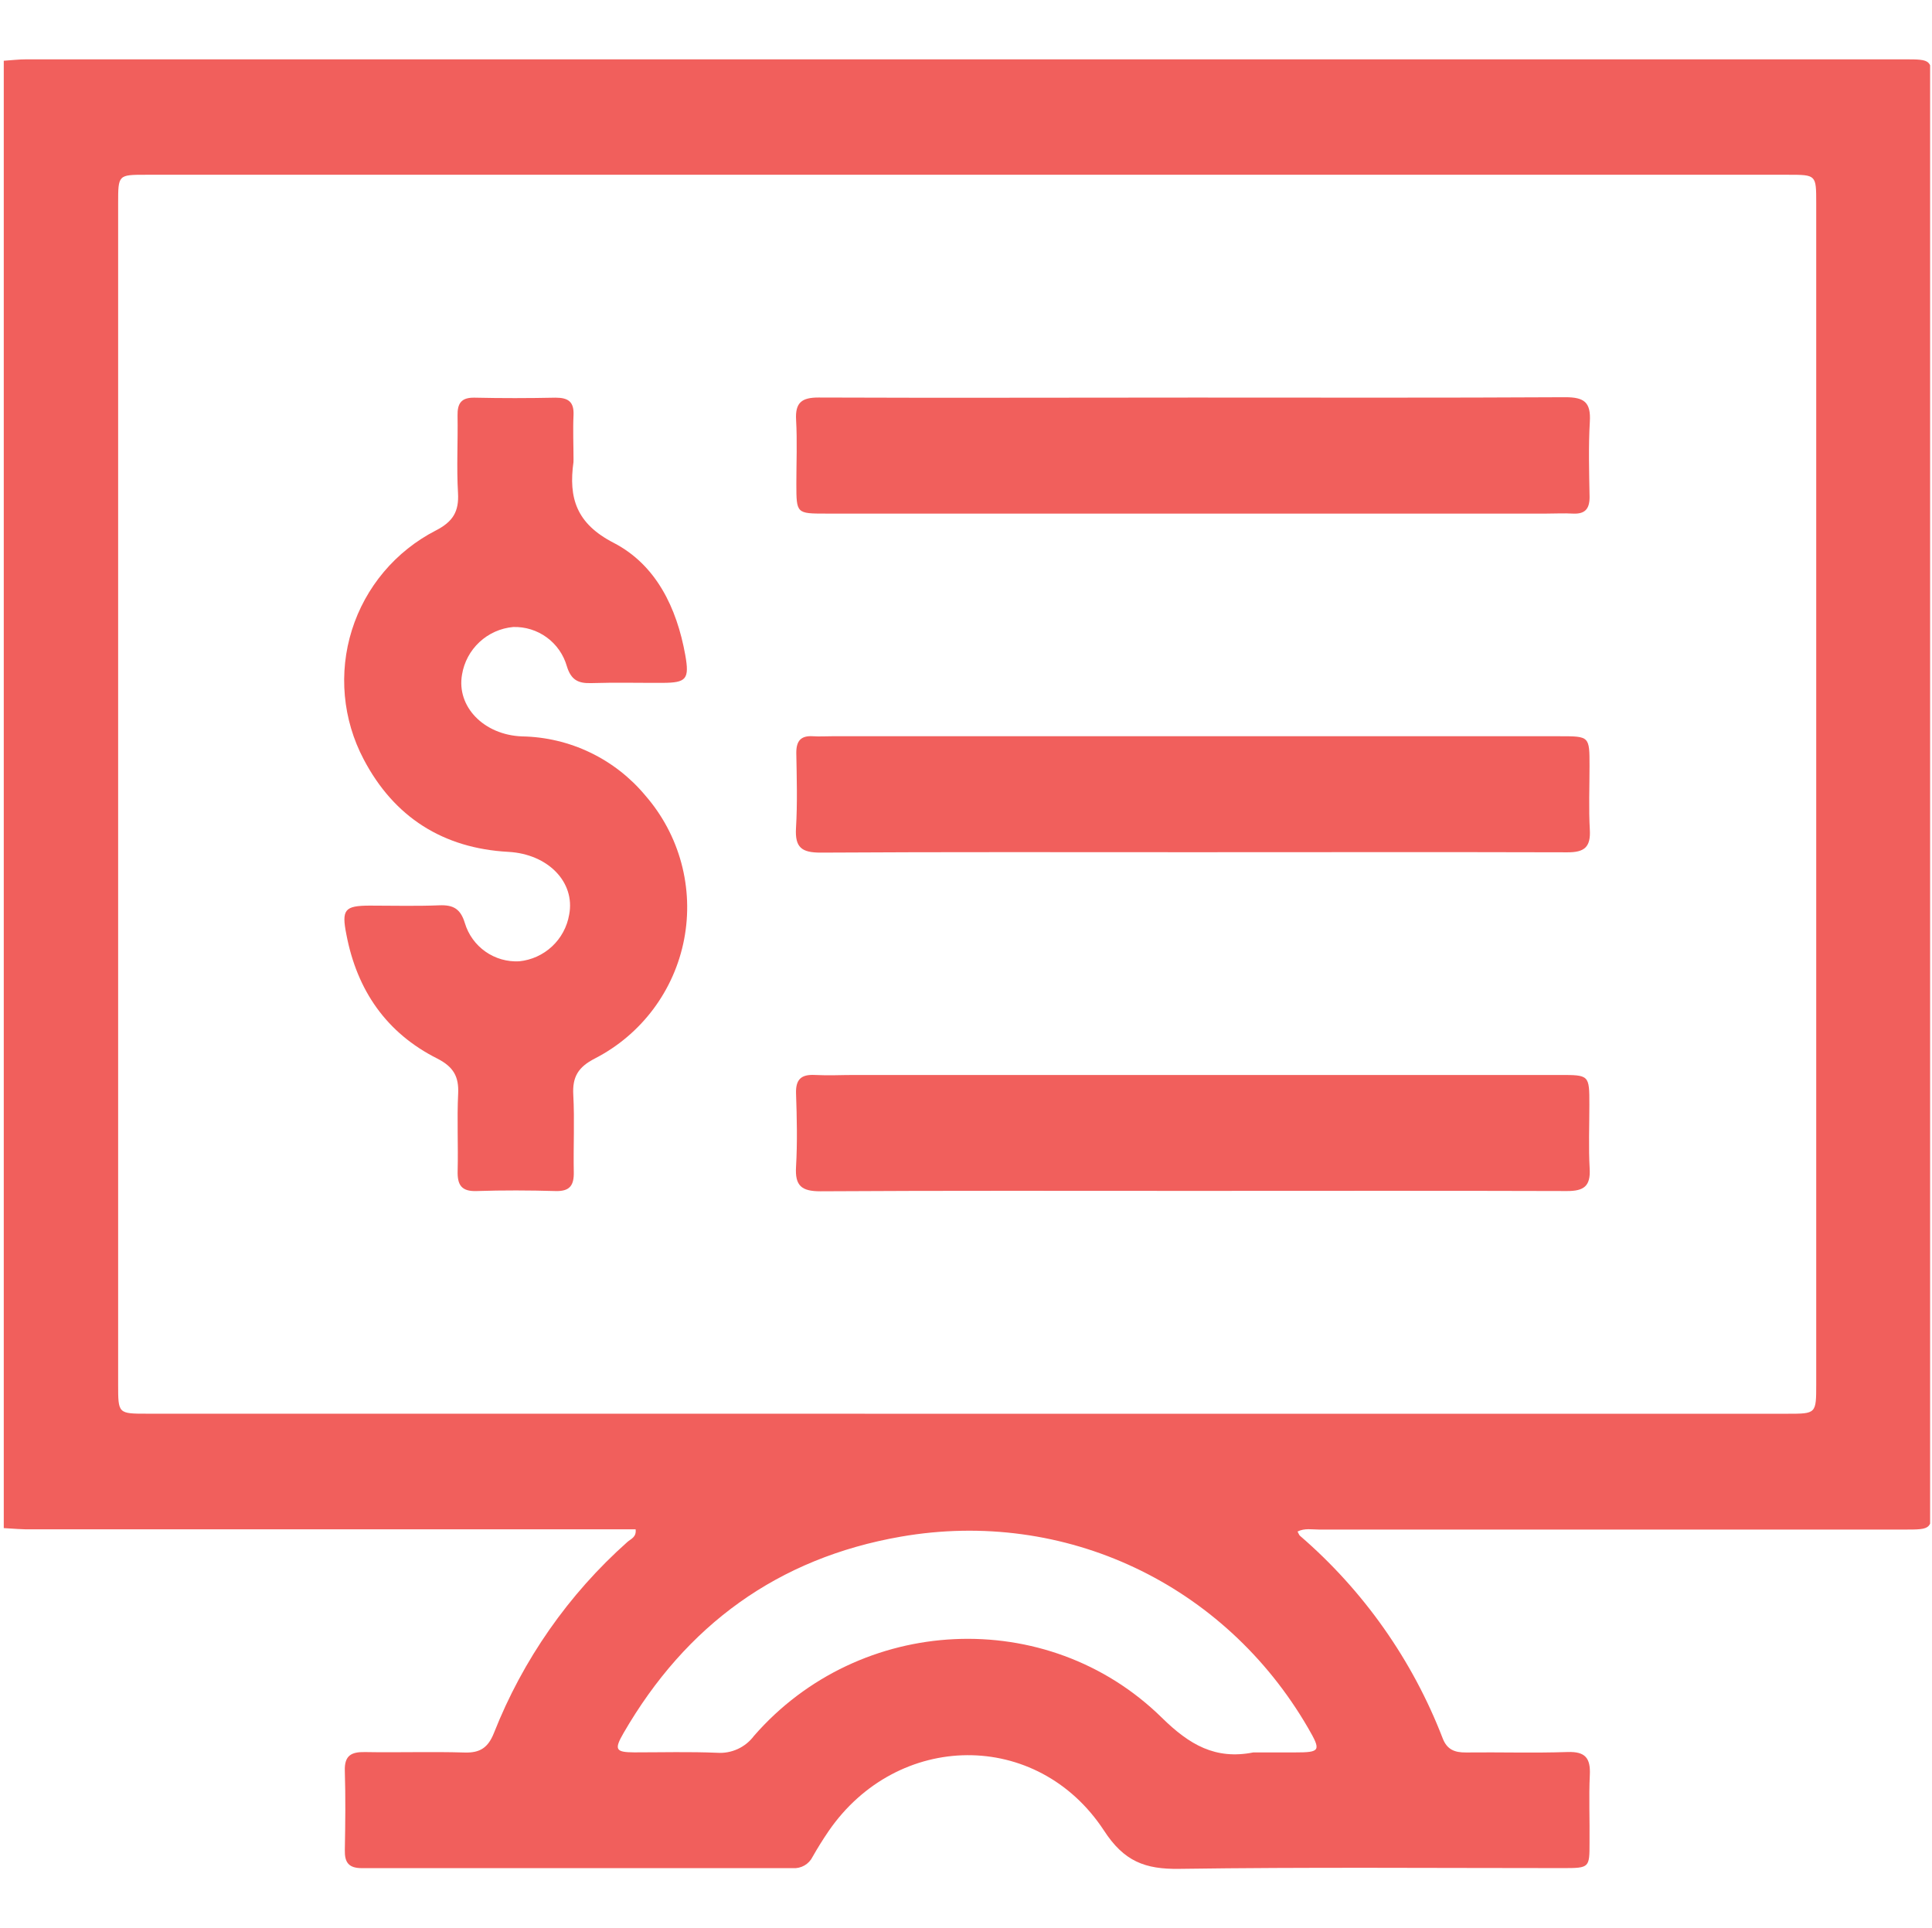 <svg width="513" height="512" viewBox="0 0 513 512" fill="none" xmlns="http://www.w3.org/2000/svg">
<g clip-path="url(#clip0_582_3591)">
<g clip-path="url(#clip1_582_3591)">
<path d="M1 405.785V16.132C2.989 15.998 5.005 15.758 6.967 15.758H505.538C512.973 15.758 513 15.758 513 23.1V398.71C513 406.145 513 406.172 505.658 406.172C453.862 406.172 402.072 406.172 350.285 406.172C348.416 406.172 346.427 405.745 344.532 406.693C344.852 407.267 344.945 407.627 345.186 407.827C362.046 422.361 375.06 440.83 383.071 461.599C384.232 464.629 386.288 465.39 389.265 465.363C398.263 465.256 407.26 465.55 416.244 465.243C420.943 465.083 422.358 466.858 422.144 471.317C421.851 477.297 422.144 483.331 422.064 489.298C422.064 495.973 422.064 496.067 415.043 496.067C381.069 496.067 347.095 495.786 313.134 496.267C304.043 496.4 298.45 494.304 293.11 486.055C275.409 459.116 238.271 459.663 219.996 486.281C218.501 488.471 217.086 490.74 215.777 493.05C215.3 494.02 214.545 494.826 213.609 495.365C212.672 495.905 211.596 496.154 210.518 496.08C172.374 496.08 134.24 496.08 96.114 496.08C92.563 496.08 91.495 494.571 91.562 491.274C91.695 484.279 91.775 477.271 91.562 470.289C91.415 466.177 93.257 465.19 96.901 465.256C105.725 465.416 114.549 465.109 123.373 465.376C127.512 465.51 129.621 464.041 131.156 460.184C138.83 440.73 150.971 423.353 166.598 409.456C167.493 408.655 169.041 408.201 168.774 406.105H8.462C5.979 406.159 3.536 405.932 1 405.785ZM256.84 375.415H474.621C482.243 375.415 482.257 375.415 482.257 367.606V53.897C482.257 46.421 482.256 46.408 474.794 46.408H38.752C31.383 46.408 31.37 46.408 31.37 53.964V367.673C31.37 375.402 31.37 375.402 39.072 375.402L256.84 375.415ZM332.797 465.35H343.784C350.646 465.35 350.859 464.949 347.335 458.862C325.175 420.63 282.764 400.472 239.205 408.054C206.54 413.741 182.124 431.576 165.557 460.224C163.021 464.615 163.461 465.31 168.414 465.336C175.743 465.336 183.098 465.136 190.387 465.443C192.267 465.58 194.152 465.24 195.867 464.456C197.582 463.672 199.071 462.469 200.199 460.958C228.232 428.773 278.065 426.25 308.488 456.112C315.83 463.334 322.732 467.339 332.797 465.35Z" fill="#F15F5C"/>
<path d="M152.275 122.18C152.288 122.349 152.288 122.519 152.275 122.688C150.94 132.232 153.023 139.041 162.955 144.153C174.208 149.987 179.695 161.374 181.951 173.896C183.099 180.357 182.271 181.305 175.943 181.331C169.616 181.358 163.288 181.198 156.961 181.398C153.49 181.505 151.621 180.53 150.513 176.913C149.635 173.84 147.758 171.148 145.178 169.262C142.598 167.376 139.463 166.404 136.269 166.5C132.923 166.802 129.772 168.208 127.312 170.497C124.852 172.785 123.222 175.826 122.68 179.142C121.184 187.619 128.446 195.161 138.605 195.548C144.875 195.656 151.047 197.115 156.701 199.827C162.354 202.539 167.356 206.439 171.365 211.26C175.864 216.428 179.129 222.551 180.911 229.167C182.694 235.783 182.948 242.717 181.654 249.446C180.36 256.174 177.552 262.52 173.443 268.003C169.333 273.485 164.03 277.961 157.935 281.091C153.53 283.36 151.955 285.95 152.222 290.729C152.595 297.537 152.222 304.385 152.355 311.207C152.435 314.731 151.341 316.386 147.536 316.28C140.554 316.079 133.546 316.053 126.564 316.28C122.466 316.427 121.425 314.598 121.518 310.94C121.692 304.118 121.318 297.27 121.652 290.462C121.879 285.897 120.424 283.32 116.152 281.118C102.602 274.323 94.793 262.976 91.976 248.158C90.641 241.483 91.536 240.509 98.184 240.482C104.338 240.482 110.505 240.656 116.659 240.402C120.37 240.255 122.292 241.336 123.441 245.141C124.363 248.2 126.284 250.861 128.898 252.698C131.512 254.535 134.667 255.442 137.858 255.273C141.119 254.946 144.183 253.559 146.579 251.324C148.976 249.088 150.574 246.129 151.127 242.898C152.796 234.235 145.48 226.786 135.014 226.212C117.66 225.277 104.631 217.001 96.568 201.636C93.803 196.4 92.103 190.668 91.567 184.77C91.031 178.873 91.669 172.929 93.446 167.28C95.222 161.631 98.102 156.391 101.916 151.862C105.731 147.334 110.406 143.606 115.671 140.896C120.277 138.533 121.905 135.85 121.612 130.884C121.211 124.076 121.612 117.228 121.492 110.406C121.425 107.096 122.479 105.52 126.044 105.601C133.199 105.761 140.367 105.747 147.523 105.601C150.86 105.601 152.435 106.669 152.288 110.193C152.101 114.198 152.288 118.202 152.288 122.207L152.275 122.18Z" fill="#F15F5C"/>
<path d="M317.246 105.574C350.045 105.574 382.845 105.667 415.644 105.48C420.65 105.48 422.452 106.815 422.145 111.968C421.758 118.643 421.958 125.318 422.078 131.992C422.078 135.209 420.81 136.544 417.633 136.384C415.31 136.251 412.974 136.384 410.638 136.384H219.369C211.479 136.384 211.466 136.384 211.453 128.508C211.453 122.848 211.706 117.174 211.386 111.528C211.119 106.922 212.854 105.547 217.38 105.561C250.673 105.694 283.966 105.574 317.246 105.574Z" fill="#F15F5C"/>
<path d="M316.778 226.304C283.818 226.304 250.846 226.211 217.886 226.411C212.893 226.411 211.065 225.076 211.358 219.923C211.759 213.248 211.559 206.574 211.438 199.899C211.438 196.695 212.68 195.307 215.87 195.507C217.526 195.614 219.194 195.507 220.863 195.507H414.148C422.051 195.507 422.064 195.507 422.064 203.383C422.064 209.043 421.824 214.717 422.144 220.35C422.398 224.942 420.716 226.357 416.164 226.331C383.031 226.237 349.898 226.304 316.778 226.304Z" fill="#F15F5C"/>
<path d="M316.736 316.238C283.777 316.238 250.817 316.144 217.858 316.344C212.812 316.344 211.063 314.876 211.37 309.83C211.744 303.355 211.597 296.841 211.37 290.353C211.263 286.655 212.705 285.267 216.362 285.454C220.02 285.641 223.344 285.454 226.842 285.454H414.133C422.009 285.454 422.022 285.454 422.022 293.357C422.022 299.017 421.782 304.69 422.102 310.337C422.369 314.969 420.58 316.291 416.082 316.278C383.002 316.171 349.869 316.238 316.736 316.238Z" fill="#F15F5C"/>
</g>
</g>
<defs>
<clipPath id="clip0_582_3591">
<rect width="512" height="512" fill="white" transform="translate(0.5)"/>
</clipPath>
<clipPath id="clip1_582_3591">
<rect width="512" height="480.616" fill="white" transform="translate(1 15.691)"/>
</clipPath>
</defs>
</svg>
